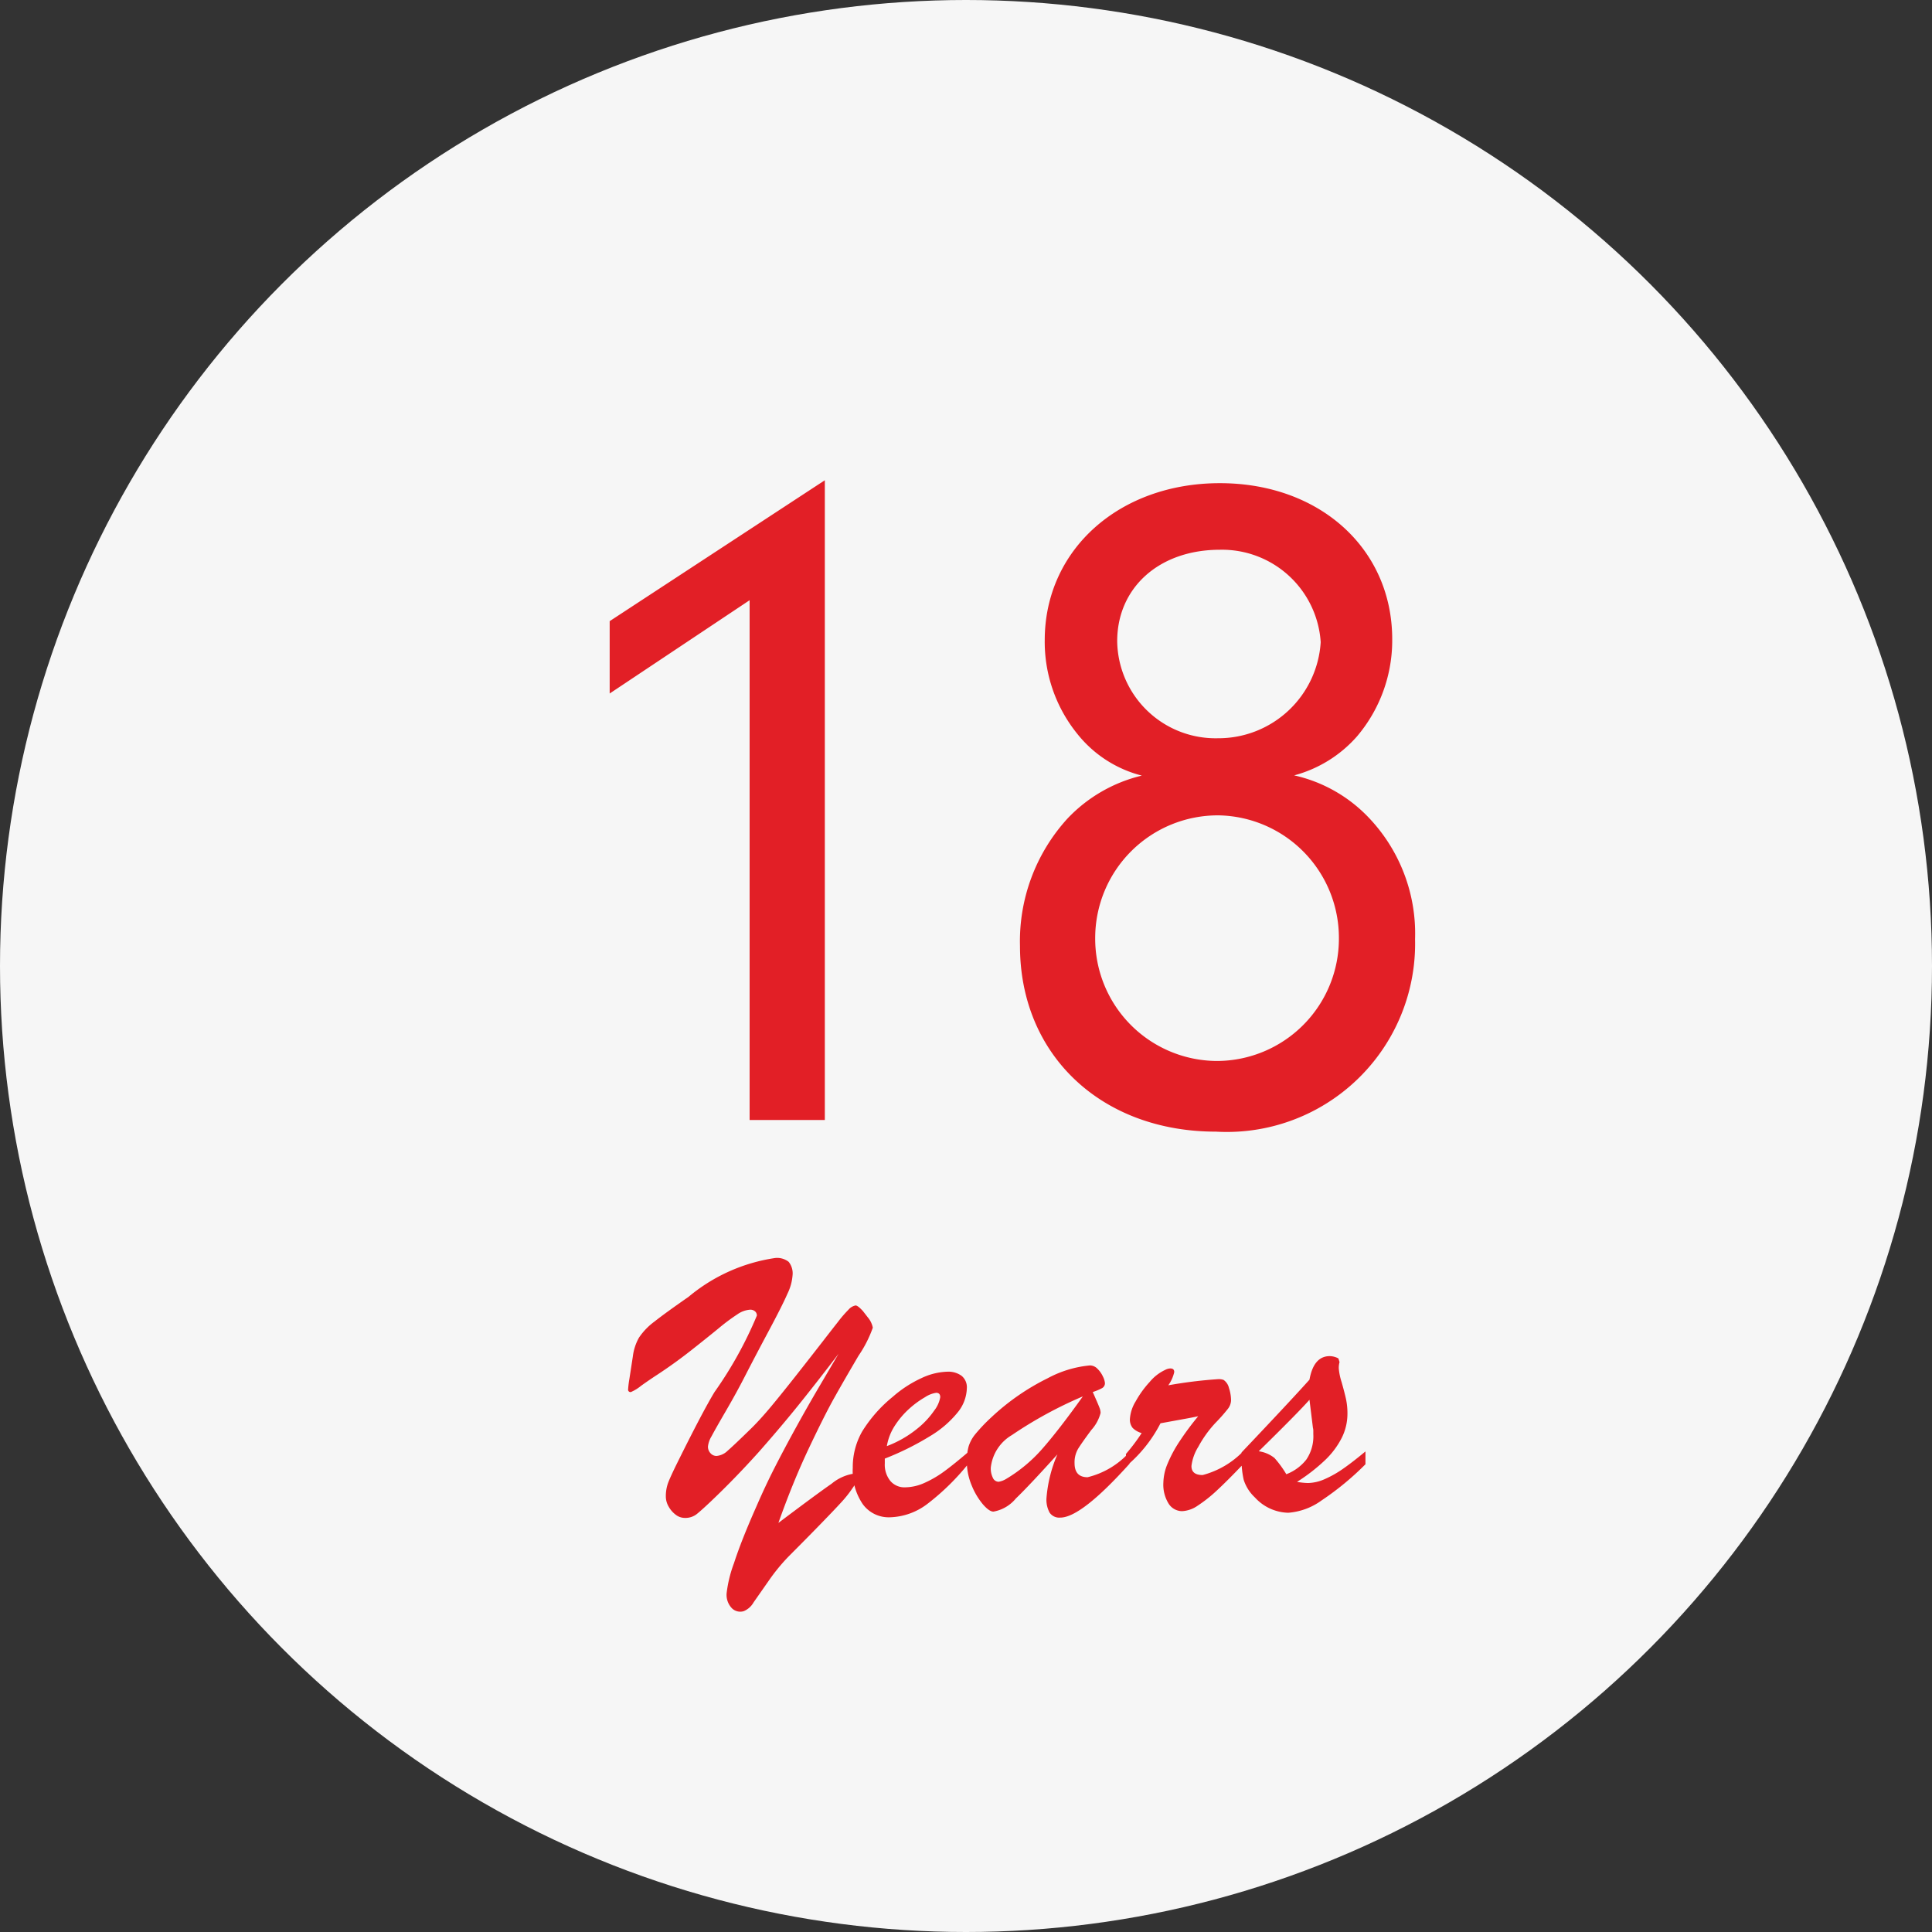 <svg xmlns="http://www.w3.org/2000/svg" width="69" height="69" viewBox="0 0 69 69"><rect x="0" y="0" width="69" height="69" fill="#333333" stroke="none"/><defs><style>.a{fill:#f6f6f6;}.b{fill:#e21f26;}</style></defs><g transform="translate(-513 -2461)"><circle class="a" cx="34.5" cy="34.5" r="34.5" transform="translate(513 2461)"/><path class="b" d="M-8.228-18.564V0h2.686V-22.848l-7.684,5.032v2.584ZM11.22-12.308A4.552,4.552,0,0,0,13.464-13.7a5.3,5.3,0,0,0,1.258-3.468c0-3.23-2.584-5.576-6.154-5.576-3.6,0-6.256,2.38-6.256,5.61A5.22,5.22,0,0,0,3.468-13.8a4.3,4.3,0,0,0,2.312,1.5,5.375,5.375,0,0,0-2.652,1.53,6.5,6.5,0,0,0-1.7,4.556c0,3.876,2.89,6.63,7,6.63A6.725,6.725,0,0,0,15.538-6.46a6,6,0,0,0-1.7-4.386A5.252,5.252,0,0,0,11.22-12.308ZM8.568-20.366a3.532,3.532,0,0,1,3.6,3.3A3.66,3.66,0,0,1,8.5-13.634,3.514,3.514,0,0,1,4.9-17.1C4.9-19.006,6.392-20.366,8.568-20.366ZM8.534-10.88a4.376,4.376,0,0,1,4.284,4.386A4.368,4.368,0,0,1,8.466-2.108,4.368,4.368,0,0,1,4.114-6.494,4.382,4.382,0,0,1,8.534-10.88Z" transform="translate(548 2501)"/><path class="b" d="M-13.521-4.758l.123-.8a1.81,1.81,0,0,1,.219-.67,2.322,2.322,0,0,1,.55-.571q.393-.311,1.22-.885a6.22,6.22,0,0,1,3.1-1.388.669.669,0,0,1,.475.137.656.656,0,0,1,.14.479,1.789,1.789,0,0,1-.181.656q-.181.417-.663,1.319t-.851,1.62q-.3.588-.684,1.248t-.513.906a.91.91,0,0,0-.13.369.341.341,0,0,0,.089.236.282.282,0,0,0,.219.1.648.648,0,0,0,.4-.191q.222-.191.872-.827.314-.314.673-.745t.892-1.107q.533-.677.984-1.258.28-.362.506-.649A4.346,4.346,0,0,1-5.7-7.222a.444.444,0,0,1,.256-.154q.082,0,.267.205l.164.212a.817.817,0,0,1,.185.376,4.333,4.333,0,0,1-.509,1q-.509.865-.865,1.5T-7.12-2.259Q-7.684-1.066-8.2.39q1.388-1.046,1.9-1.4a1.635,1.635,0,0,1,.745-.352q.157,0,.157.13a.744.744,0,0,1-.15.373,4.138,4.138,0,0,1-.4.506q-.253.277-.762.8T-7.827,1.579a6.823,6.823,0,0,0-.718.875l-.54.772a.729.729,0,0,1-.349.314.423.423,0,0,1-.424-.1.689.689,0,0,1-.191-.54,4.588,4.588,0,0,1,.263-1.073q.263-.813.8-2.023.314-.725.643-1.371t.755-1.422q.427-.776.837-1.473t.7-1.189q-.684.9-1.357,1.74t-1.5,1.777Q-9.748-1.2-10.6-.39q-.369.349-.53.475a.66.66,0,0,1-.42.126A.531.531,0,0,1-11.864.1a.92.92,0,0,1-.256-.294.713.713,0,0,1-.1-.352,1.384,1.384,0,0,1,.085-.506q.085-.219.3-.656.93-1.88,1.354-2.577A14.12,14.12,0,0,0-8.969-7.014a.192.192,0,0,0-.068-.154.255.255,0,0,0-.171-.058.906.906,0,0,0-.458.167,7.155,7.155,0,0,0-.67.5q-.4.328-.981.786T-12.53-4.9q-.253.164-.571.39a1.545,1.545,0,0,1-.366.226.085.085,0,0,1-.1-.1A3.45,3.45,0,0,1-13.521-4.758ZM-4.4-1.907v.171a.921.921,0,0,0,.2.629.658.658,0,0,0,.52.226,1.725,1.725,0,0,0,.694-.157,3.8,3.8,0,0,0,.714-.417q.355-.26.868-.7v.417A8.482,8.482,0,0,1-2.851-.311a2.308,2.308,0,0,1-1.374.5,1.143,1.143,0,0,1-.964-.472,2.1,2.1,0,0,1-.355-1.292,2.572,2.572,0,0,1,.335-1.3A4.945,4.945,0,0,1-4.115-4.115a4.223,4.223,0,0,1,1.032-.67,2.315,2.315,0,0,1,.916-.226.806.806,0,0,1,.509.147.525.525,0,0,1,.188.441,1.422,1.422,0,0,1-.321.858,3.706,3.706,0,0,1-.981.848A10.047,10.047,0,0,1-4.4-1.907Zm.068-.444a3.893,3.893,0,0,0,1.053-.595,3.028,3.028,0,0,0,.646-.68A1.069,1.069,0,0,0-2.42-4.1q0-.157-.144-.157a.982.982,0,0,0-.4.157,3.3,3.3,0,0,0-.561.41,3.019,3.019,0,0,0-.509.595A1.921,1.921,0,0,0-4.327-2.352ZM-.6-3.377a8.305,8.305,0,0,1,2.017-1.4,3.943,3.943,0,0,1,1.511-.458.377.377,0,0,1,.267.12.909.909,0,0,1,.195.277.645.645,0,0,1,.072.232.2.2,0,0,1-.1.181,1.907,1.907,0,0,1-.335.14l.123.28q.075.171.116.277a.53.53,0,0,1,.041.188,1.439,1.439,0,0,1-.332.612q-.332.448-.465.66a.957.957,0,0,0-.133.52q0,.506.465.506a2.951,2.951,0,0,0,1.5-.9v.417Q2.611.2,1.866.2A.417.417,0,0,1,1.487.024a.958.958,0,0,1-.113-.516,4.869,4.869,0,0,1,.39-1.565Q.766-.95.28-.482a1.337,1.337,0,0,1-.8.468q-.15,0-.376-.26a2.5,2.5,0,0,1-.4-.673A2.188,2.188,0,0,1-1.47-1.8a1.986,1.986,0,0,1,.062-.537,1.3,1.3,0,0,1,.239-.441A6.091,6.091,0,0,1-.6-3.377Zm3.274-.752A14.8,14.8,0,0,0,.14-2.748,1.54,1.54,0,0,0-.615-1.579.755.755,0,0,0-.54-1.22a.228.228,0,0,0,.205.14.747.747,0,0,0,.267-.1,5.373,5.373,0,0,0,1.313-1.1Q1.839-2.96,2.673-4.129Zm1.538,2.5v-.444a6.719,6.719,0,0,0,.561-.745A.755.755,0,0,1,4.454-3a.475.475,0,0,1-.1-.328,1.384,1.384,0,0,1,.205-.622,3.57,3.57,0,0,1,.506-.7,1.584,1.584,0,0,1,.547-.424A.412.412,0,0,1,5.8-5.127q.137,0,.137.13a1.3,1.3,0,0,1-.212.472A16.241,16.241,0,0,1,7.5-4.744a.493.493,0,0,1,.2.027.479.479,0,0,1,.191.287,1.419,1.419,0,0,1,.075.451.529.529,0,0,1-.126.311,6.211,6.211,0,0,1-.434.489,4.071,4.071,0,0,0-.608.848,1.673,1.673,0,0,0-.246.69q0,.321.4.321a3.136,3.136,0,0,0,1.449-.848v.458q-.567.595-.937.937a5.021,5.021,0,0,1-.684.543,1.073,1.073,0,0,1-.561.2.573.573,0,0,1-.479-.263,1.284,1.284,0,0,1-.191-.762,1.834,1.834,0,0,1,.15-.67,4.65,4.65,0,0,1,.441-.817,10.045,10.045,0,0,1,.653-.878q-.191.041-.431.085l-.506.092-.41.075A4.93,4.93,0,0,1,4.211-1.627ZM8.34-1.962v-.164q1.764-1.859,2.427-2.6.15-.841.725-.841a.692.692,0,0,1,.308.082l.041.13a.769.769,0,0,0-.027.232,2.185,2.185,0,0,0,.1.482q.1.352.154.591a2.432,2.432,0,0,1,.055.54,1.923,1.923,0,0,1-.205.865,2.937,2.937,0,0,1-.595.793,6.461,6.461,0,0,1-1,.776,2.511,2.511,0,0,0,.39.041,1.535,1.535,0,0,0,.6-.14,3.8,3.8,0,0,0,.663-.376q.338-.236.79-.612v.458A10.2,10.2,0,0,1,11.2-.414a2.324,2.324,0,0,1-1.189.441A1.659,1.659,0,0,1,8.818-.52a1.47,1.47,0,0,1-.4-.629A3.346,3.346,0,0,1,8.34-1.962Zm2.55-1.046-.123-1q-.424.479-1.812,1.839a1.156,1.156,0,0,1,.561.239,3.772,3.772,0,0,1,.424.581,1.657,1.657,0,0,0,.714-.523,1.474,1.474,0,0,0,.25-.906q0-.068,0-.123T10.89-3.008Z" transform="translate(549 2515)"/></g></svg>